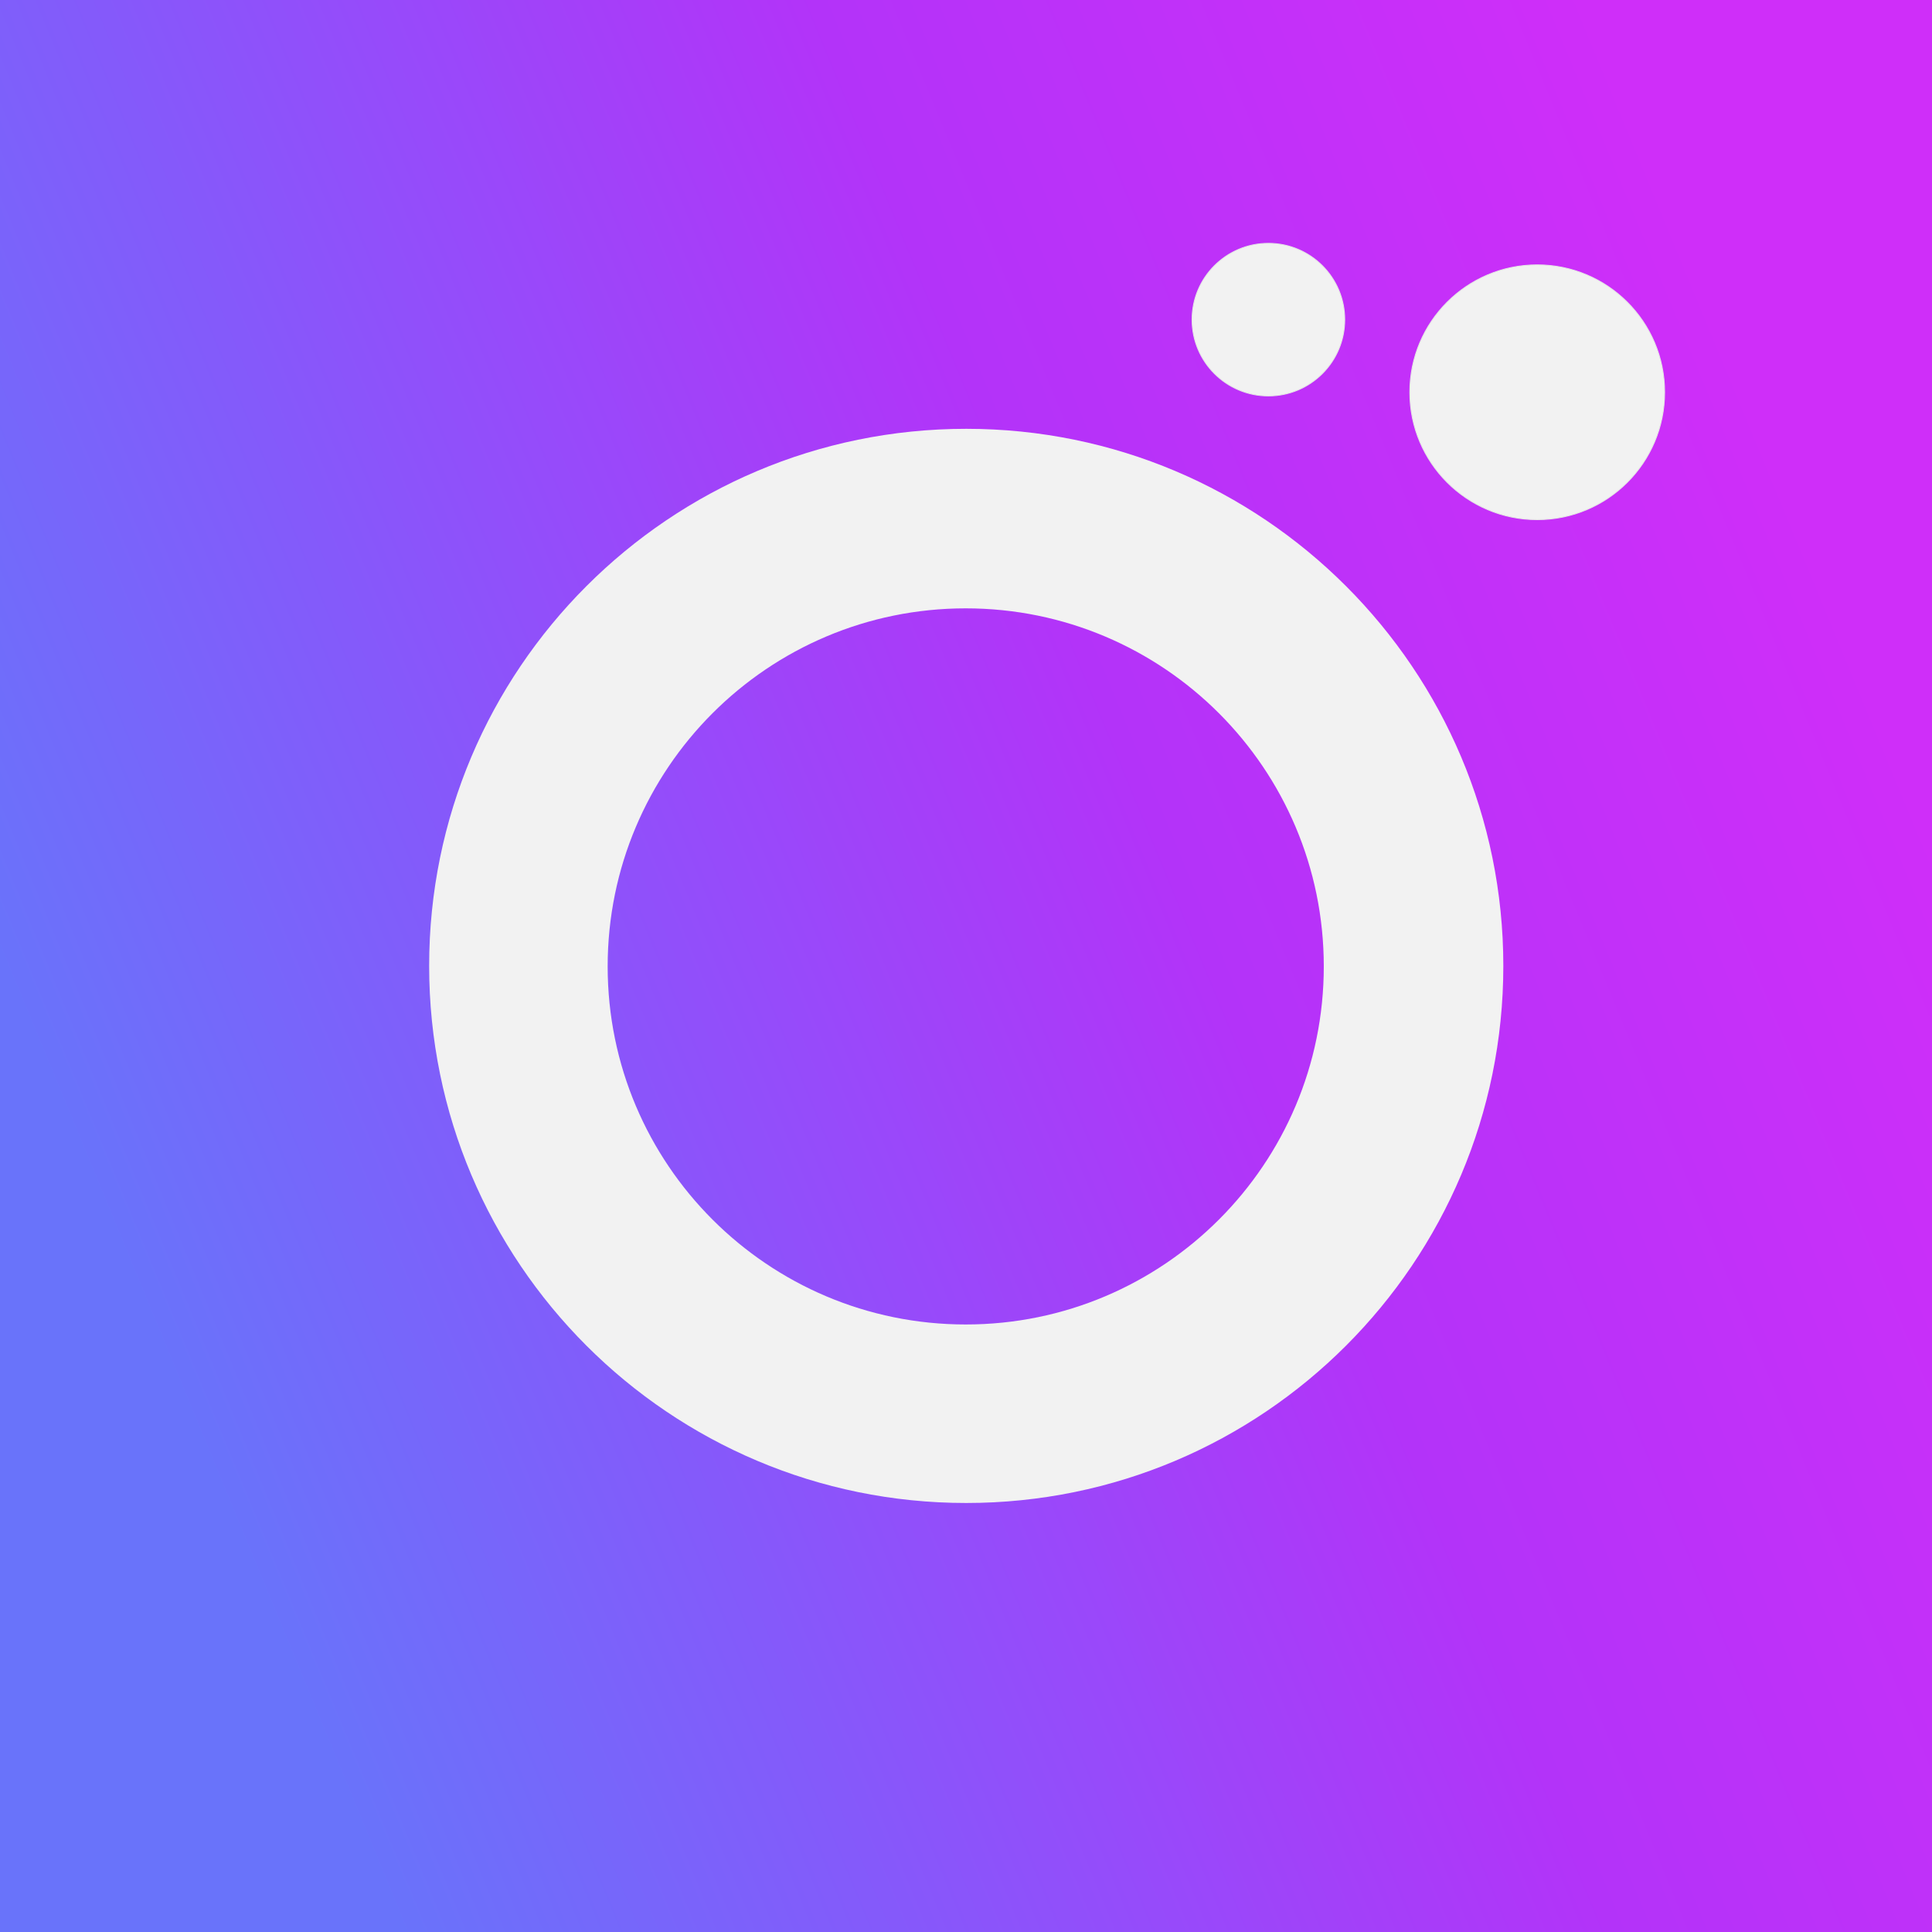 <svg xmlns="http://www.w3.org/2000/svg" xmlns:xlink="http://www.w3.org/1999/xlink" viewBox="0 0 2084 2084"><rect x="0" y="0" width="2084" height="2084" fill="#333333" stroke="none"/><defs><style>.cls-1{fill:url(#linear-gradient);}.cls-2,.cls-3{fill:#f2f2f2;}.cls-3{stroke:#e6e6e6;stroke-miterlimit:10;}</style><linearGradient id="linear-gradient" x1="151.9" y1="1409.71" x2="2078.02" y2="614.01" gradientUnits="userSpaceOnUse"><stop offset="0" stop-color="#6973fa"/><stop offset="0.24" stop-color="#8559fa"/><stop offset="0.58" stop-color="#b333f9"/><stop offset="0.95" stop-color="#cf2ef9"/></linearGradient></defs><g id="alt2"><rect class="cls-1" width="2084" height="2084"/><path class="cls-2" d="M1042.26,462.55c-320,0-579.35,259.38-579.35,579.34s259.38,579.35,579.35,579.35,579.34-259.38,579.34-579.35S1362.22,462.55,1042.26,462.55Zm-.56,966.13c-213.31,0-386.23-172.92-386.23-386.23S828.39,656.21,1041.7,656.21s386.24,172.93,386.24,386.24S1255,1428.68,1041.7,1428.68Z"/><ellipse class="cls-3" cx="1368.19" cy="344.78" rx="82.31" ry="82.28"/><circle class="cls-3" cx="1658.16" cy="423.12" r="137.39"/></g></svg>
